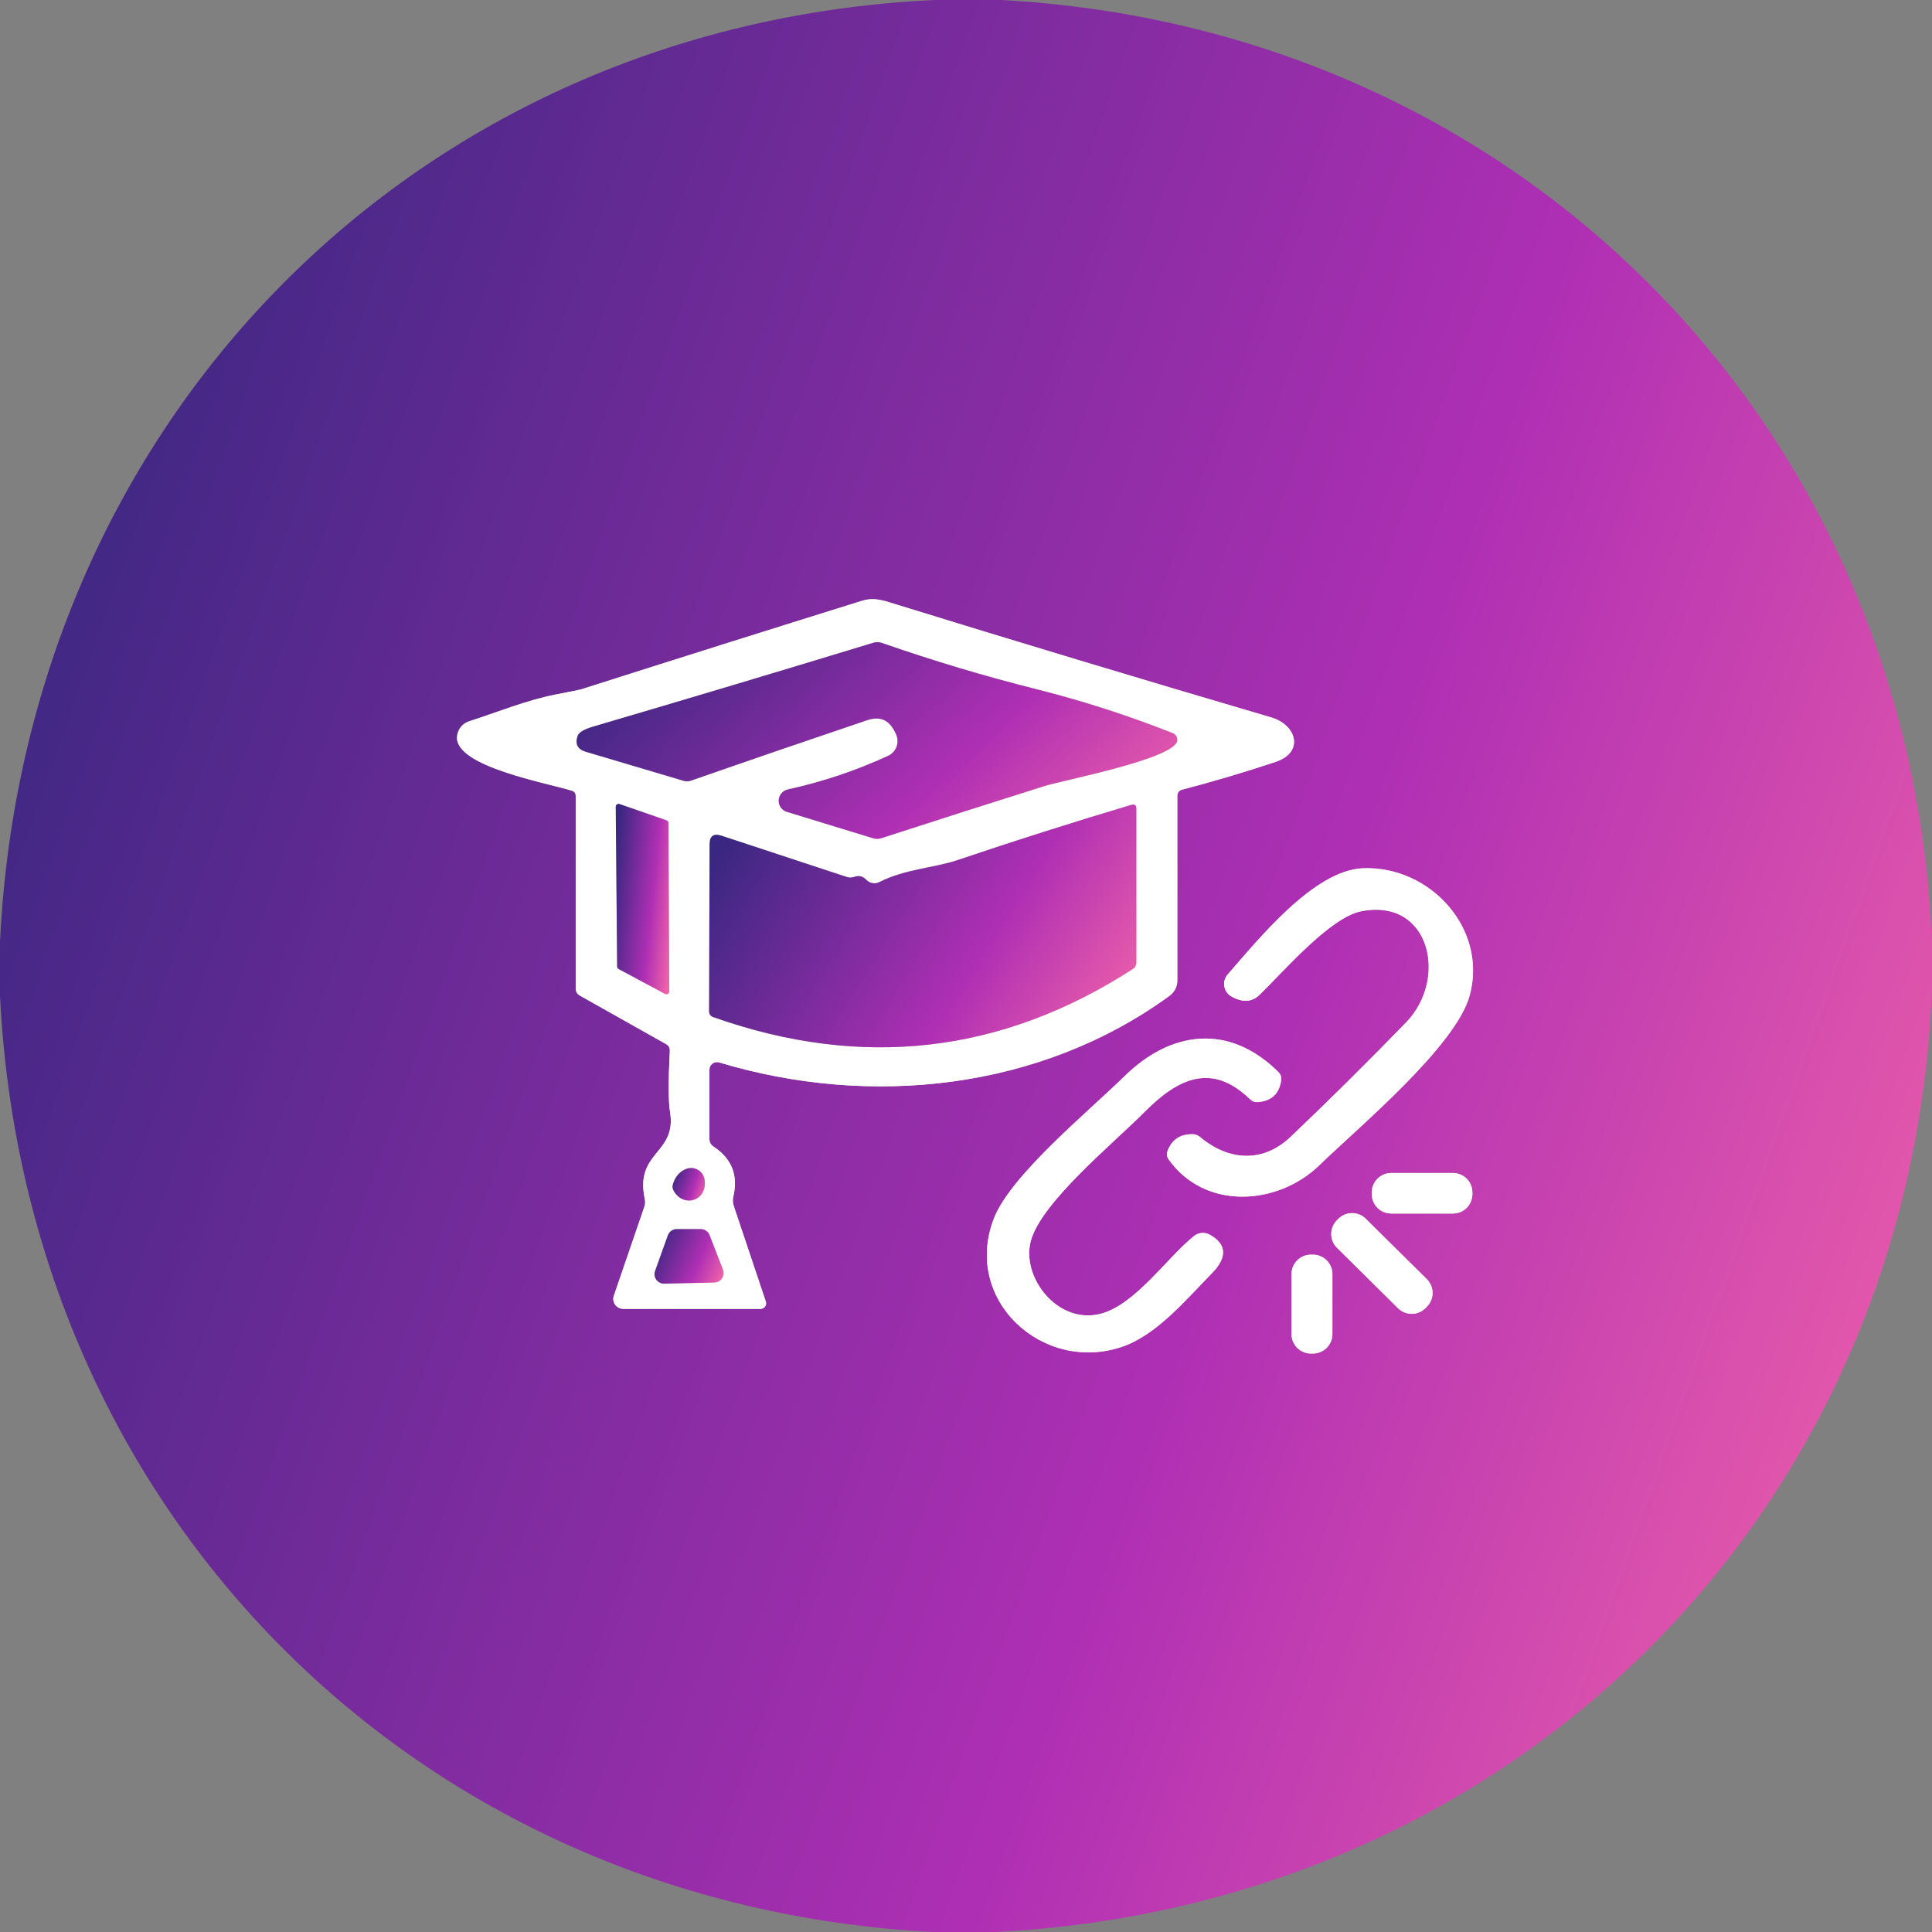<svg width="186" height="186" viewBox="0 0 186 186" fill="none" xmlns="http://www.w3.org/2000/svg">
<rect x="0" y="0" width="186" height="186" fill="#808080" stroke="none"/>
<g clip-path="url(#clip0_1317_906)">
<path d="M64.51 107.066C65.175 111.118 61.089 110.836 62.078 115.436C62.133 115.697 62.116 115.951 62.028 116.2L59.096 124.745C59.046 124.888 59.031 125.04 59.052 125.191C59.074 125.341 59.131 125.484 59.22 125.607C59.309 125.731 59.426 125.832 59.562 125.901C59.698 125.971 59.849 126.007 60.002 126.007H73.221C73.305 126.007 73.388 125.987 73.463 125.949C73.538 125.911 73.603 125.856 73.653 125.788C73.702 125.72 73.735 125.641 73.748 125.557C73.761 125.474 73.754 125.389 73.727 125.309L70.638 116.092C70.539 115.804 70.525 115.511 70.597 115.212C71.084 113.153 70.45 111.545 68.695 110.388C68.43 110.211 68.297 109.962 68.297 109.64V102.981C68.297 102.868 68.324 102.756 68.375 102.655C68.427 102.553 68.501 102.465 68.592 102.398C68.683 102.33 68.788 102.284 68.9 102.265C69.012 102.245 69.126 102.251 69.235 102.283C83.775 106.659 100.124 104.957 112.588 95.873C112.822 95.703 113.013 95.481 113.144 95.226C113.275 94.97 113.344 94.689 113.344 94.403V76.592C113.344 76.463 113.387 76.336 113.467 76.234C113.546 76.132 113.658 76.059 113.784 76.028C116.834 75.231 119.845 74.336 122.818 73.346C125.575 72.424 124.844 69.792 122.386 69.069C110.08 65.454 97.802 61.754 85.552 57.967C84.713 57.71 83.907 57.552 83.011 57.834C73.971 60.652 64.937 63.5 55.908 66.379C55.753 66.423 54.956 66.584 53.517 66.861C50.727 67.4 47.895 68.563 45.163 69.443C44.84 69.548 44.556 69.747 44.348 70.016C44.141 70.284 44.02 70.608 44.001 70.946C43.834 73.819 52.752 75.388 55.069 76.127C55.307 76.205 55.426 76.368 55.426 76.617V95.159C55.426 95.463 55.559 95.693 55.825 95.848L64.12 100.515C64.38 100.659 64.502 100.88 64.486 101.179C64.336 104.091 64.344 106.053 64.51 107.066Z" stroke="#D5E5AD" stroke-width="2"/>
<path d="M124.263 109.441C121.573 112.007 118.268 111.758 115.536 109.466C115.32 109.284 115.071 109.192 114.789 109.192C113.604 109.192 112.81 109.729 112.405 110.803C112.295 111.097 112.331 111.371 112.513 111.625C116.026 116.558 123.009 116.043 126.97 112.223C130.781 108.528 140.164 100.731 141.493 95.832C143.237 89.421 137.69 83.335 131.205 83.592C126.472 83.783 121.124 90.476 118.193 93.814C118.058 93.969 117.959 94.152 117.903 94.349C117.847 94.547 117.835 94.755 117.87 94.957C117.904 95.16 117.983 95.353 118.1 95.521C118.218 95.689 118.372 95.83 118.55 95.931C119.63 96.54 120.54 96.482 121.282 95.757C123.574 93.523 128.049 88.317 131.055 87.728C137.698 86.432 139.434 94.237 135.381 98.422C131.744 102.176 128.038 105.849 124.263 109.441Z" stroke="#D5E5AD" stroke-width="2"/>
<path d="M114.963 118.99C112.422 121 109.333 125.584 106.003 126.472C101.835 127.585 98.281 122.96 99.244 119.447C100.282 115.711 107.149 110.114 110.197 107.042C113.468 103.753 116.69 102.275 120.369 105.846C120.562 106.034 120.795 106.12 121.066 106.103C122.395 106.015 123.153 105.317 123.341 104.011C123.386 103.701 123.3 103.438 123.084 103.222C118.342 98.497 112.729 99.22 108.254 103.621C104.891 106.925 97.309 113.128 95.69 117.297C92.635 125.143 100.39 132.26 108.046 129.652C111.351 128.523 114.166 125.135 116.707 122.544C118.01 121.216 118.268 119.846 116.449 118.858C116.215 118.732 115.949 118.678 115.685 118.702C115.421 118.725 115.17 118.826 114.963 118.99Z" stroke="#D5E5AD" stroke-width="2"/>
<path d="M141.75 114.797C141.75 114.302 141.553 113.826 141.203 113.476C140.853 113.126 140.377 112.929 139.882 112.929H133.937C133.441 112.929 132.966 113.126 132.615 113.476C132.265 113.826 132.068 114.302 132.068 114.797V114.963C132.068 115.459 132.265 115.934 132.615 116.284C132.966 116.635 133.441 116.831 133.937 116.831H139.882C140.377 116.831 140.853 116.635 141.203 116.284C141.553 115.934 141.75 115.459 141.75 114.963V114.797Z" stroke="#D5E5AD" stroke-width="2"/>
<path d="M137.377 125.791C137.726 125.439 137.92 124.963 137.917 124.467C137.915 123.972 137.715 123.498 137.363 123.149L131.485 117.332C131.31 117.159 131.104 117.023 130.877 116.93C130.649 116.837 130.406 116.79 130.161 116.792C129.915 116.793 129.673 116.842 129.447 116.938C129.22 117.033 129.015 117.171 128.843 117.346L128.702 117.487C128.354 117.84 128.16 118.316 128.162 118.811C128.165 119.307 128.364 119.781 128.716 120.129L134.595 125.947C134.769 126.119 134.976 126.256 135.203 126.349C135.43 126.441 135.673 126.488 135.919 126.487C136.164 126.486 136.407 126.436 136.633 126.341C136.859 126.246 137.064 126.107 137.237 125.933L137.377 125.791Z" stroke="#D5E5AD" stroke-width="2"/>
<path d="M128.274 122.66C128.274 122.165 128.077 121.69 127.726 121.339C127.376 120.989 126.901 120.792 126.405 120.792H126.206C125.71 120.792 125.235 120.989 124.885 121.339C124.534 121.69 124.338 122.165 124.338 122.66V128.44C124.338 128.935 124.534 129.41 124.885 129.761C125.235 130.111 125.71 130.308 126.206 130.308H126.405C126.901 130.308 127.376 130.111 127.726 129.761C128.077 129.41 128.274 128.935 128.274 128.44V122.66Z" stroke="#D5E5AD" stroke-width="2"/>
<path d="M112.904 70.581C108.575 68.87 104.193 67.459 99.759 66.346C94.76 65.089 89.809 63.606 84.904 61.895C84.64 61.803 84.352 61.798 84.082 61.879C75.086 64.619 66.088 67.312 57.087 69.958C56.207 70.218 55.711 70.52 55.601 70.863C55.346 71.638 55.609 72.142 56.389 72.374L65.806 75.172C66.049 75.245 66.29 75.239 66.528 75.156C72.163 73.191 77.81 71.253 83.468 69.343C84.912 68.862 85.726 69.451 86.282 70.73C86.443 71.104 86.452 71.526 86.306 71.906C86.16 72.286 85.871 72.594 85.502 72.764C82.402 74.193 79.183 75.272 75.845 76.003C75.603 76.057 75.386 76.189 75.227 76.379C75.068 76.57 74.976 76.806 74.966 77.053C74.955 77.3 75.027 77.543 75.169 77.743C75.312 77.944 75.517 78.091 75.753 78.162L84.049 80.703C84.32 80.786 84.588 80.783 84.854 80.694C90.074 79.001 95.306 77.329 100.548 75.679C102.308 75.123 113.136 73.047 113.335 71.303C113.354 71.154 113.322 71.002 113.244 70.871C113.166 70.741 113.046 70.638 112.904 70.581Z" stroke="#D5E5AD" stroke-width="2"/>
<path d="M64.353 79.233C64.352 79.176 64.335 79.121 64.302 79.075C64.269 79.029 64.223 78.994 64.17 78.975L59.645 77.406C59.603 77.391 59.558 77.387 59.514 77.393C59.47 77.399 59.428 77.416 59.392 77.442C59.356 77.469 59.327 77.503 59.307 77.543C59.288 77.583 59.278 77.627 59.279 77.672L59.412 93.05C59.412 93.099 59.425 93.147 59.45 93.189C59.474 93.232 59.51 93.267 59.553 93.291L64.029 95.69C64.071 95.713 64.118 95.725 64.165 95.725C64.213 95.724 64.26 95.711 64.301 95.686C64.342 95.662 64.376 95.627 64.4 95.586C64.424 95.544 64.436 95.497 64.436 95.45L64.353 79.233Z" stroke="#D5E5AD" stroke-width="2"/>
<path d="M83.409 84.705C83.072 84.356 82.687 84.259 82.255 84.414C82.006 84.502 81.757 84.505 81.508 84.422L69.459 80.453C68.695 80.204 68.314 80.481 68.314 81.284L68.264 97.351C68.264 97.639 68.399 97.83 68.671 97.924C82.975 102.978 96.427 101.442 109.026 93.315C109.275 93.155 109.4 92.928 109.4 92.635V77.862C109.4 77.514 109.233 77.389 108.901 77.489C103.266 79.172 97.667 80.951 92.103 82.828C89.961 83.55 87.113 83.667 84.655 84.921C84.453 85.023 84.222 85.058 83.998 85.019C83.774 84.98 83.567 84.87 83.409 84.705Z" stroke="#D5E5AD" stroke-width="2"/>
<path d="M66.055 112.538C65.435 112.782 65.011 113.269 64.784 114C64.718 114.221 64.74 114.432 64.851 114.631C65.739 116.275 68.106 115.685 67.84 113.601C67.816 113.402 67.747 113.211 67.637 113.043C67.528 112.874 67.381 112.734 67.209 112.631C67.036 112.528 66.843 112.467 66.643 112.45C66.442 112.434 66.242 112.464 66.055 112.538Z" stroke="#D5E5AD" stroke-width="2"/>
<path d="M68.314 118.907C68.247 118.737 68.13 118.59 67.98 118.486C67.828 118.383 67.65 118.327 67.466 118.326H65.15C64.962 118.327 64.78 118.386 64.627 118.494C64.474 118.603 64.358 118.756 64.295 118.932L63.066 122.362C63.016 122.501 63.001 122.651 63.021 122.797C63.042 122.944 63.098 123.083 63.185 123.203C63.272 123.324 63.386 123.421 63.519 123.487C63.651 123.553 63.798 123.586 63.946 123.582L68.77 123.474C68.917 123.471 69.061 123.432 69.19 123.362C69.319 123.291 69.428 123.19 69.51 123.068C69.591 122.946 69.642 122.806 69.658 122.659C69.674 122.513 69.654 122.366 69.6 122.229L68.314 118.907Z" stroke="#D5E5AD" stroke-width="2"/>
<path d="M89.936 0H96.371C146.193 2.674 183.991 40.887 186 90.766V95.126C184.09 145.379 145.985 183.451 95.856 186H89.836C40.056 183.426 2.441 145.636 0 95.856V90.667C2.4 40.663 39.816 2.375 89.936 0ZM64.51 107.066C65.175 111.118 61.089 110.836 62.078 115.436C62.133 115.696 62.116 115.951 62.028 116.2L59.096 124.745C59.046 124.887 59.031 125.04 59.052 125.19C59.074 125.341 59.132 125.483 59.22 125.607C59.309 125.731 59.426 125.832 59.562 125.901C59.698 125.971 59.849 126.007 60.002 126.007H73.221C73.305 126.007 73.388 125.987 73.463 125.949C73.538 125.911 73.603 125.856 73.653 125.788C73.702 125.719 73.735 125.641 73.748 125.557C73.761 125.474 73.754 125.389 73.727 125.309L70.638 116.092C70.539 115.804 70.525 115.511 70.597 115.212C71.084 113.153 70.45 111.545 68.695 110.388C68.43 110.211 68.297 109.961 68.297 109.64V102.981C68.297 102.867 68.324 102.756 68.375 102.654C68.427 102.553 68.501 102.465 68.592 102.398C68.683 102.33 68.788 102.284 68.9 102.265C69.012 102.245 69.126 102.251 69.235 102.283C83.775 106.659 100.124 104.957 112.588 95.873C112.822 95.703 113.013 95.481 113.144 95.226C113.276 94.97 113.344 94.688 113.344 94.403V76.592C113.344 76.462 113.387 76.336 113.467 76.234C113.546 76.132 113.658 76.059 113.784 76.028C116.834 75.23 119.845 74.336 122.818 73.345C125.575 72.424 124.844 69.791 122.386 69.069C110.08 65.454 97.802 61.754 85.552 57.967C84.713 57.71 83.908 57.552 83.011 57.834C73.971 60.652 64.937 63.5 55.908 66.379C55.753 66.423 54.956 66.584 53.517 66.86C50.727 67.4 47.895 68.563 45.163 69.443C44.84 69.548 44.556 69.747 44.348 70.016C44.141 70.284 44.02 70.608 44.001 70.946C43.835 73.819 52.753 75.388 55.069 76.127C55.307 76.205 55.426 76.368 55.426 76.617V95.159C55.426 95.463 55.559 95.693 55.825 95.848L64.12 100.515C64.38 100.659 64.502 100.88 64.486 101.179C64.336 104.091 64.344 106.053 64.51 107.066ZM124.263 109.441C121.573 112.007 118.268 111.758 115.536 109.466C115.32 109.283 115.071 109.192 114.789 109.192C113.604 109.192 112.81 109.729 112.405 110.803C112.295 111.096 112.331 111.37 112.513 111.625C116.026 116.557 123.009 116.042 126.97 112.223C130.781 108.528 140.164 100.731 141.493 95.832C143.237 89.421 137.69 83.335 131.205 83.592C126.472 83.783 121.124 90.476 118.193 93.814C118.058 93.969 117.959 94.151 117.903 94.349C117.847 94.547 117.835 94.754 117.87 94.957C117.904 95.16 117.983 95.352 118.1 95.521C118.218 95.689 118.372 95.829 118.55 95.931C119.63 96.54 120.54 96.482 121.282 95.757C123.574 93.523 128.049 88.317 131.055 87.727C137.698 86.432 139.434 94.237 135.381 98.422C131.744 102.175 128.038 105.848 124.263 109.441ZM114.963 118.99C112.422 121 109.333 125.583 106.003 126.472C101.835 127.584 98.281 122.959 99.244 119.447C100.282 115.71 107.149 110.114 110.197 107.041C113.468 103.753 116.69 102.275 120.369 105.846C120.562 106.034 120.795 106.12 121.066 106.103C122.395 106.014 123.153 105.317 123.341 104.011C123.386 103.701 123.3 103.438 123.084 103.222C118.342 98.497 112.729 99.219 108.254 103.62C104.891 106.925 97.309 113.128 95.69 117.296C92.635 125.143 100.39 132.259 108.046 129.652C111.351 128.523 114.166 125.135 116.707 122.544C118.01 121.216 118.268 119.845 116.449 118.857C116.215 118.732 115.949 118.678 115.685 118.701C115.421 118.725 115.17 118.825 114.963 118.99ZM141.75 114.797C141.75 114.301 141.553 113.826 141.203 113.476C140.853 113.125 140.377 112.929 139.882 112.929H133.937C133.441 112.929 132.966 113.125 132.616 113.476C132.265 113.826 132.068 114.301 132.068 114.797V114.963C132.068 115.458 132.265 115.934 132.616 116.284C132.966 116.634 133.441 116.831 133.937 116.831H139.882C140.377 116.831 140.853 116.634 141.203 116.284C141.553 115.934 141.75 115.458 141.75 114.963V114.797ZM137.377 125.791C137.726 125.439 137.92 124.963 137.917 124.467C137.915 123.972 137.716 123.497 137.363 123.149L131.485 117.332C131.31 117.159 131.104 117.022 130.877 116.93C130.649 116.837 130.406 116.79 130.161 116.791C129.915 116.793 129.673 116.842 129.447 116.937C129.22 117.032 129.015 117.171 128.843 117.345L128.702 117.487C128.354 117.839 128.16 118.316 128.162 118.811C128.165 119.306 128.364 119.781 128.716 120.129L134.595 125.946C134.769 126.119 134.976 126.256 135.203 126.348C135.43 126.441 135.673 126.488 135.919 126.487C136.164 126.486 136.407 126.436 136.633 126.341C136.859 126.246 137.064 126.107 137.237 125.933L137.377 125.791ZM128.274 122.66C128.274 122.165 128.077 121.69 127.726 121.339C127.376 120.989 126.901 120.792 126.405 120.792H126.206C125.71 120.792 125.235 120.989 124.885 121.339C124.535 121.69 124.338 122.165 124.338 122.66V128.44C124.338 128.935 124.535 129.41 124.885 129.761C125.235 130.111 125.71 130.308 126.206 130.308H126.405C126.901 130.308 127.376 130.111 127.726 129.761C128.077 129.41 128.274 128.935 128.274 128.44V122.66Z" fill="url(#paint0_linear_1317_906)"/>
<path d="M64.51 107.066C64.344 106.053 64.336 104.091 64.486 101.179C64.502 100.88 64.38 100.659 64.12 100.515L55.825 95.848C55.559 95.693 55.426 95.463 55.426 95.159V76.617C55.426 76.368 55.307 76.205 55.069 76.127C52.752 75.388 43.834 73.819 44.001 70.946C44.02 70.608 44.141 70.284 44.348 70.016C44.556 69.747 44.84 69.548 45.163 69.443C47.895 68.563 50.727 67.4 53.517 66.861C54.956 66.584 55.753 66.423 55.908 66.379C64.937 63.5 73.971 60.652 83.011 57.834C83.907 57.552 84.713 57.71 85.552 57.967C97.802 61.754 110.08 65.454 122.386 69.069C124.844 69.792 125.575 72.424 122.818 73.346C119.845 74.336 116.834 75.231 113.784 76.028C113.658 76.059 113.546 76.132 113.467 76.234C113.387 76.336 113.344 76.463 113.344 76.592V94.403C113.344 94.689 113.275 94.97 113.144 95.226C113.013 95.481 112.822 95.703 112.588 95.873C100.124 104.957 83.775 106.659 69.235 102.283C69.126 102.251 69.012 102.245 68.9 102.265C68.788 102.284 68.683 102.33 68.592 102.398C68.501 102.465 68.427 102.553 68.375 102.655C68.324 102.756 68.297 102.868 68.297 102.981V109.64C68.297 109.962 68.43 110.211 68.695 110.388C70.45 111.545 71.084 113.153 70.597 115.212C70.525 115.511 70.539 115.804 70.638 116.092L73.727 125.309C73.754 125.389 73.761 125.474 73.748 125.557C73.735 125.641 73.702 125.72 73.653 125.788C73.603 125.856 73.538 125.911 73.463 125.949C73.388 125.987 73.305 126.007 73.221 126.007H60.002C59.849 126.007 59.698 125.971 59.562 125.901C59.426 125.832 59.309 125.731 59.22 125.607C59.131 125.484 59.074 125.341 59.052 125.191C59.031 125.04 59.046 124.888 59.096 124.745L62.028 116.2C62.116 115.951 62.133 115.697 62.078 115.436C61.089 110.836 65.175 111.118 64.51 107.066ZM112.904 70.581C108.575 68.87 104.193 67.458 99.759 66.346C94.76 65.089 89.809 63.605 84.904 61.895C84.64 61.803 84.352 61.797 84.082 61.878C75.086 64.618 66.088 67.312 57.087 69.958C56.207 70.218 55.711 70.52 55.601 70.863C55.346 71.638 55.609 72.141 56.389 72.374L65.806 75.172C66.049 75.244 66.29 75.239 66.528 75.156C72.163 73.191 77.81 71.253 83.468 69.343C84.912 68.862 85.726 69.451 86.282 70.73C86.443 71.104 86.452 71.526 86.306 71.906C86.16 72.286 85.871 72.594 85.502 72.764C82.402 74.192 79.183 75.272 75.845 76.003C75.603 76.057 75.386 76.189 75.227 76.379C75.068 76.569 74.976 76.806 74.966 77.053C74.955 77.3 75.027 77.543 75.169 77.743C75.312 77.944 75.517 78.091 75.753 78.162L84.049 80.703C84.32 80.785 84.588 80.783 84.854 80.694C90.074 79 95.306 77.329 100.548 75.679C102.308 75.123 113.136 73.047 113.335 71.303C113.354 71.154 113.322 71.002 113.244 70.871C113.166 70.74 113.046 70.638 112.904 70.581ZM64.353 79.233C64.352 79.176 64.335 79.121 64.302 79.075C64.269 79.029 64.223 78.994 64.17 78.975L59.645 77.406C59.603 77.391 59.558 77.387 59.514 77.393C59.47 77.4 59.428 77.416 59.392 77.443C59.356 77.469 59.327 77.503 59.307 77.543C59.288 77.583 59.278 77.627 59.279 77.672L59.412 93.05C59.412 93.099 59.425 93.147 59.45 93.19C59.474 93.232 59.51 93.267 59.553 93.291L64.029 95.691C64.071 95.714 64.118 95.725 64.165 95.725C64.213 95.724 64.26 95.711 64.301 95.687C64.342 95.662 64.376 95.628 64.4 95.586C64.424 95.544 64.436 95.497 64.436 95.45L64.353 79.233ZM83.409 84.705C83.072 84.356 82.687 84.259 82.255 84.414C82.006 84.503 81.757 84.505 81.508 84.422L69.459 80.453C68.695 80.204 68.313 80.481 68.313 81.284L68.264 97.351C68.264 97.639 68.399 97.83 68.671 97.924C82.975 102.978 96.427 101.442 109.026 93.316C109.275 93.155 109.4 92.928 109.4 92.635V77.863C109.4 77.514 109.233 77.389 108.901 77.489C103.266 79.172 97.667 80.952 92.103 82.828C89.961 83.551 87.113 83.667 84.655 84.921C84.453 85.024 84.222 85.058 83.998 85.019C83.774 84.98 83.567 84.87 83.409 84.705ZM66.055 112.538C65.435 112.782 65.011 113.269 64.784 114C64.718 114.221 64.74 114.432 64.851 114.631C65.739 116.275 68.106 115.685 67.84 113.601C67.816 113.402 67.747 113.211 67.637 113.043C67.528 112.875 67.381 112.734 67.209 112.631C67.036 112.528 66.843 112.467 66.643 112.451C66.442 112.435 66.242 112.465 66.055 112.538ZM68.313 118.907C68.247 118.737 68.13 118.59 67.979 118.486C67.828 118.383 67.65 118.327 67.466 118.326H65.15C64.962 118.327 64.779 118.386 64.626 118.494C64.474 118.603 64.358 118.756 64.294 118.932L63.066 122.362C63.016 122.501 63.001 122.65 63.021 122.797C63.042 122.944 63.098 123.083 63.185 123.203C63.271 123.323 63.386 123.421 63.519 123.487C63.651 123.553 63.798 123.585 63.946 123.582L68.77 123.474C68.917 123.471 69.061 123.432 69.19 123.361C69.318 123.291 69.428 123.19 69.51 123.068C69.591 122.945 69.642 122.805 69.658 122.659C69.674 122.513 69.654 122.366 69.6 122.229L68.313 118.907Z" fill="white"/>
<path d="M112.904 70.58C113.046 70.638 113.166 70.74 113.244 70.871C113.322 71.001 113.354 71.153 113.335 71.303C113.136 73.046 102.308 75.122 100.548 75.678C95.306 77.328 90.074 79 84.854 80.694C84.588 80.782 84.32 80.785 84.049 80.702L75.753 78.161C75.517 78.091 75.312 77.943 75.169 77.743C75.027 77.542 74.955 77.299 74.966 77.053C74.976 76.806 75.068 76.569 75.227 76.379C75.386 76.189 75.603 76.056 75.845 76.002C79.183 75.272 82.402 74.192 85.502 72.764C85.871 72.594 86.16 72.285 86.306 71.906C86.452 71.525 86.443 71.103 86.282 70.73C85.726 69.451 84.912 68.861 83.468 69.343C77.81 71.253 72.163 73.19 66.528 75.155C66.29 75.239 66.049 75.244 65.806 75.172L56.389 72.374C55.609 72.141 55.346 71.638 55.601 70.862C55.711 70.519 56.207 70.218 57.087 69.957C66.088 67.311 75.086 64.618 84.082 61.878C84.352 61.797 84.64 61.803 84.904 61.895C89.809 63.605 94.76 65.089 99.759 66.345C104.193 67.458 108.575 68.87 112.904 70.58Z" fill="url(#paint1_linear_1317_906)"/>
<path d="M64.353 79.233L64.436 95.45C64.436 95.497 64.424 95.544 64.4 95.586C64.376 95.627 64.342 95.662 64.301 95.686C64.26 95.711 64.213 95.724 64.165 95.725C64.118 95.725 64.071 95.713 64.029 95.69L59.553 93.291C59.51 93.267 59.474 93.232 59.45 93.189C59.425 93.147 59.412 93.099 59.412 93.05L59.279 77.672C59.278 77.627 59.288 77.583 59.307 77.543C59.327 77.503 59.356 77.469 59.392 77.442C59.428 77.416 59.47 77.399 59.514 77.393C59.558 77.387 59.603 77.391 59.645 77.406L64.17 78.975C64.223 78.994 64.269 79.029 64.302 79.075C64.335 79.121 64.352 79.176 64.353 79.233Z" fill="url(#paint2_linear_1317_906)"/>
<path d="M83.409 84.705C83.567 84.87 83.774 84.98 83.998 85.019C84.222 85.058 84.453 85.023 84.655 84.921C87.113 83.667 89.961 83.55 92.103 82.828C97.667 80.951 103.266 79.172 108.901 77.489C109.233 77.389 109.4 77.514 109.4 77.862V92.635C109.4 92.928 109.275 93.155 109.026 93.315C96.427 101.442 82.975 102.978 68.671 97.924C68.399 97.83 68.264 97.639 68.264 97.351L68.314 81.284C68.314 80.481 68.695 80.204 69.459 80.453L81.508 84.422C81.757 84.505 82.006 84.502 82.255 84.414C82.687 84.259 83.072 84.356 83.409 84.705Z" fill="url(#paint3_linear_1317_906)"/>
<path d="M115.536 109.466C118.268 111.758 121.573 112.007 124.263 109.441C128.038 105.848 131.744 102.175 135.381 98.422C139.434 94.237 137.698 86.432 131.055 87.727C128.049 88.317 123.574 93.523 121.282 95.757C120.54 96.482 119.63 96.54 118.55 95.931C118.372 95.829 118.218 95.689 118.1 95.52C117.983 95.352 117.904 95.16 117.87 94.957C117.835 94.754 117.847 94.547 117.903 94.349C117.959 94.151 118.058 93.968 118.193 93.814C121.124 90.475 126.472 83.783 131.205 83.592C137.69 83.335 143.237 89.421 141.493 95.831C140.164 100.73 130.781 108.527 126.97 112.223C123.009 116.042 116.026 116.557 112.513 111.625C112.331 111.37 112.295 111.096 112.405 110.803C112.81 109.729 113.604 109.192 114.789 109.192C115.071 109.192 115.32 109.283 115.536 109.466Z" fill="white"/>
<path d="M106.003 126.472C109.333 125.583 112.422 120.999 114.963 118.99C115.17 118.825 115.421 118.725 115.685 118.701C115.949 118.678 116.215 118.732 116.449 118.857C118.268 119.845 118.01 121.215 116.707 122.544C114.166 125.135 111.351 128.523 108.046 129.652C100.39 132.259 92.635 125.143 95.69 117.296C97.309 113.128 104.891 106.925 108.254 103.62C112.729 99.219 118.342 98.497 123.084 103.222C123.3 103.437 123.386 103.7 123.341 104.01C123.153 105.317 122.395 106.014 121.066 106.103C120.795 106.119 120.562 106.034 120.369 105.845C116.69 102.275 113.468 103.753 110.197 107.041C107.149 110.113 100.282 115.71 99.244 119.447C98.281 122.959 101.835 127.584 106.003 126.472Z" fill="white"/>
<path d="M66.055 112.538C66.242 112.464 66.442 112.434 66.643 112.45C66.843 112.467 67.036 112.528 67.209 112.631C67.381 112.734 67.528 112.874 67.637 113.043C67.747 113.211 67.816 113.402 67.84 113.601C68.106 115.685 65.739 116.275 64.851 114.631C64.74 114.432 64.718 114.221 64.784 114C65.011 113.269 65.435 112.782 66.055 112.538Z" fill="url(#paint4_linear_1317_906)"/>
<path d="M139.882 112.929H133.937C132.905 112.929 132.068 113.765 132.068 114.797V114.963C132.068 115.995 132.905 116.831 133.937 116.831H139.882C140.914 116.831 141.75 115.995 141.75 114.963V114.797C141.75 113.765 140.914 112.929 139.882 112.929Z" fill="white"/>
<path d="M137.363 123.149L131.485 117.332C130.751 116.606 129.568 116.612 128.843 117.346L128.702 117.487C127.977 118.221 127.983 119.404 128.716 120.129L134.595 125.947C135.328 126.672 136.511 126.666 137.237 125.933L137.377 125.791C138.103 125.058 138.097 123.875 137.363 123.149Z" fill="white"/>
<path d="M68.314 118.907L69.6 122.228C69.654 122.365 69.674 122.513 69.658 122.659C69.642 122.805 69.591 122.945 69.51 123.067C69.428 123.19 69.319 123.29 69.19 123.361C69.061 123.432 68.917 123.471 68.77 123.474L63.946 123.582C63.798 123.585 63.651 123.552 63.519 123.486C63.386 123.42 63.272 123.323 63.185 123.203C63.098 123.083 63.042 122.943 63.021 122.797C63.001 122.65 63.016 122.501 63.066 122.361L64.295 118.932C64.358 118.755 64.474 118.602 64.627 118.494C64.78 118.385 64.962 118.327 65.15 118.326H67.466C67.65 118.326 67.828 118.382 67.98 118.486C68.13 118.59 68.247 118.736 68.314 118.907Z" fill="url(#paint5_linear_1317_906)"/>
<path d="M126.405 120.792H126.206C125.174 120.792 124.338 121.628 124.338 122.66V128.44C124.338 129.471 125.174 130.308 126.206 130.308H126.405C127.437 130.308 128.274 129.471 128.274 128.44V122.66C128.274 121.628 127.437 120.792 126.405 120.792Z" fill="white"/>
</g>
<defs>
<linearGradient id="paint0_linear_1317_906" x1="14.823" y1="5.46863e-06" x2="219.183" y2="72.496" gradientUnits="userSpaceOnUse">
<stop offset="0.005" stop-color="#392781"/>
<stop offset="0.628" stop-color="#AF2FB4"/>
<stop offset="1" stop-color="#F163A9"/>
</linearGradient>
<linearGradient id="paint1_linear_1317_906" x1="60.116" y1="61.821" x2="93.034" y2="97.477" gradientUnits="userSpaceOnUse">
<stop offset="0.005" stop-color="#392781"/>
<stop offset="0.628" stop-color="#AF2FB4"/>
<stop offset="1" stop-color="#F163A9"/>
</linearGradient>
<linearGradient id="paint2_linear_1317_906" x1="59.69" y1="77.39" x2="66.006" y2="78.02" gradientUnits="userSpaceOnUse">
<stop offset="0.005" stop-color="#392781"/>
<stop offset="0.628" stop-color="#AF2FB4"/>
<stop offset="1" stop-color="#F163A9"/>
</linearGradient>
<linearGradient id="paint3_linear_1317_906" x1="71.542" y1="77.456" x2="108.156" y2="100.313" gradientUnits="userSpaceOnUse">
<stop offset="0.005" stop-color="#392781"/>
<stop offset="0.628" stop-color="#AF2FB4"/>
<stop offset="1" stop-color="#F163A9"/>
</linearGradient>
<linearGradient id="paint4_linear_1317_906" x1="64.995" y1="112.446" x2="68.421" y2="113.654" gradientUnits="userSpaceOnUse">
<stop offset="0.005" stop-color="#392781"/>
<stop offset="0.628" stop-color="#AF2FB4"/>
<stop offset="1" stop-color="#F163A9"/>
</linearGradient>
<linearGradient id="paint5_linear_1317_906" x1="63.542" y1="118.326" x2="70.39" y2="121.399" gradientUnits="userSpaceOnUse">
<stop offset="0.005" stop-color="#392781"/>
<stop offset="0.628" stop-color="#AF2FB4"/>
<stop offset="1" stop-color="#F163A9"/>
</linearGradient>
<clipPath id="clip0_1317_906">
<rect width="186" height="186" fill="white"/>
</clipPath>
</defs>
</svg>
